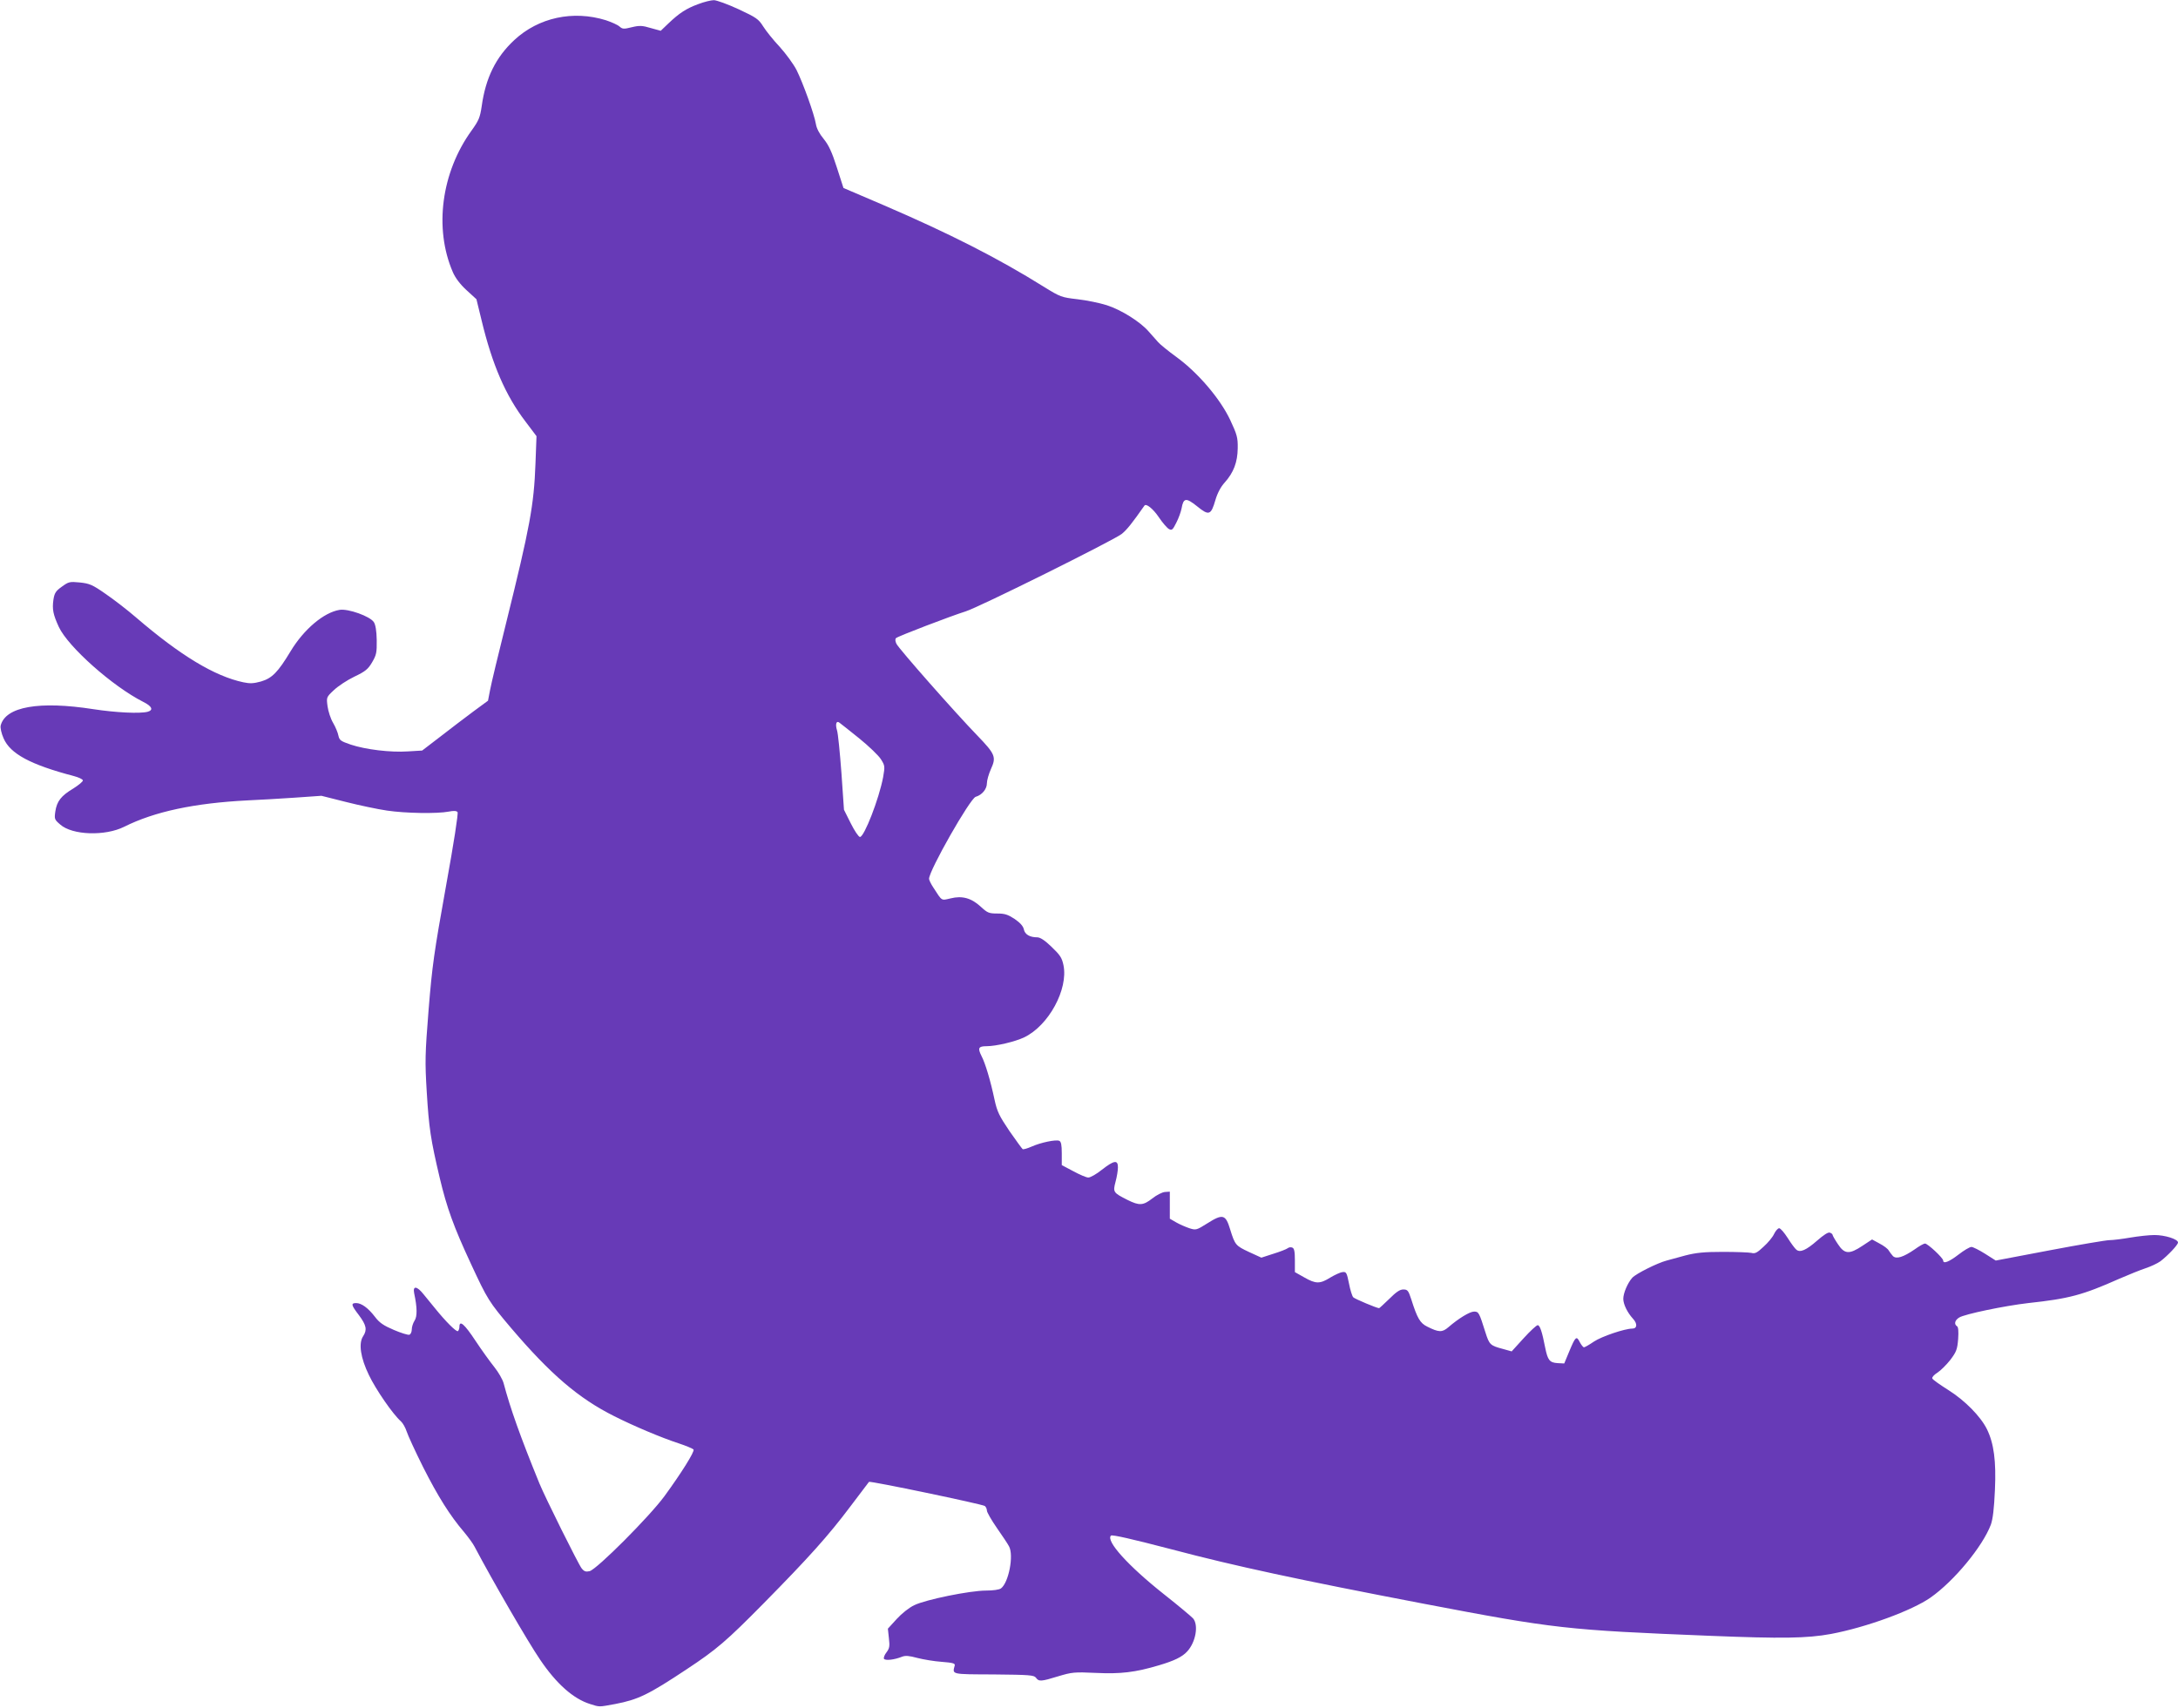 <?xml version="1.0" standalone="no"?>
<!DOCTYPE svg PUBLIC "-//W3C//DTD SVG 20010904//EN"
 "http://www.w3.org/TR/2001/REC-SVG-20010904/DTD/svg10.dtd">
<svg version="1.0" xmlns="http://www.w3.org/2000/svg"
 width="1280pt" height="1004pt" viewBox="0 0 1280 1004"
 preserveAspectRatio="xMidYMid meet">
<g transform="translate(0,1004) scale(0.1,-0.1)"
fill="#673ab7" stroke="none">
<path d="M4104 10016 c-71 -26 -112 -53 -175 -113 l-46 -44 -58 16 c-50 15
-66 16 -112 5 -47 -12 -55 -11 -72 4 -11 10 -47 26 -80 37 -193 60 -396 16
-538 -116 -109 -101 -169 -223 -192 -389 -10 -67 -17 -84 -60 -144 -177 -245
-221 -574 -110 -831 14 -33 42 -71 80 -106 l59 -54 30 -123 c63 -262 141 -443
259 -597 l64 -85 -6 -160 c-9 -247 -33 -374 -172 -936 -46 -184 -89 -363 -95
-397 l-12 -62 -87 -64 c-47 -35 -134 -101 -193 -147 l-107 -82 -83 -5 c-104
-7 -250 11 -337 40 -58 20 -66 25 -72 52 -3 17 -17 51 -31 75 -15 25 -29 69
-33 98 -7 53 -7 54 37 95 24 23 78 59 120 79 65 31 81 44 105 85 25 43 28 56
27 131 -1 53 -7 90 -17 105 -22 34 -150 80 -201 72 -93 -15 -210 -114 -288
-243 -74 -123 -109 -159 -174 -178 -43 -12 -65 -13 -103 -5 -170 36 -370 157
-631 381 -52 45 -134 108 -181 140 -76 53 -93 60 -150 66 -60 6 -66 4 -106
-25 -35 -25 -43 -37 -49 -76 -8 -57 -2 -87 32 -161 55 -117 316 -349 496 -440
52 -26 61 -48 26 -58 -46 -12 -187 -5 -318 15 -320 50 -518 15 -546 -96 -3
-13 4 -46 17 -75 39 -91 158 -155 413 -222 27 -7 51 -18 53 -25 2 -6 -23 -27
-56 -48 -72 -43 -97 -75 -106 -136 -6 -43 -5 -47 29 -76 71 -63 264 -69 376
-13 178 89 411 139 725 155 66 3 191 10 277 16 l157 11 143 -36 c79 -20 188
-43 243 -51 108 -16 294 -19 362 -6 29 6 46 5 52 -3 5 -7 -21 -177 -69 -441
-69 -384 -80 -461 -101 -719 -21 -264 -22 -304 -11 -485 13 -213 23 -279 76
-504 42 -177 82 -288 184 -507 97 -209 105 -222 236 -377 231 -271 396 -413
606 -518 115 -58 276 -126 377 -159 46 -15 85 -32 89 -37 7 -12 -71 -137 -171
-274 -87 -119 -397 -430 -440 -441 -22 -5 -32 -2 -47 17 -19 24 -214 416 -248
499 -113 277 -171 441 -210 588 -6 23 -31 66 -55 96 -24 30 -74 99 -111 155
-64 97 -94 123 -94 82 0 -11 -4 -22 -9 -26 -10 -5 -72 57 -135 135 -20 25 -50
62 -67 82 -39 49 -64 51 -55 6 18 -84 19 -137 2 -162 -9 -14 -16 -37 -16 -51
0 -14 -6 -28 -14 -31 -7 -3 -49 10 -91 28 -61 26 -85 42 -112 78 -40 52 -79
80 -110 80 -32 0 -29 -12 17 -72 43 -58 49 -85 24 -123 -28 -42 -15 -127 34
-228 40 -84 141 -231 188 -272 12 -11 27 -38 34 -60 7 -22 50 -116 97 -210 86
-170 157 -284 241 -382 24 -29 52 -67 61 -85 106 -201 314 -560 385 -664 96
-142 195 -230 294 -261 57 -18 49 -18 147 0 135 26 194 54 420 204 177 117
234 166 453 388 266 270 380 397 510 570 58 77 107 142 109 144 5 7 667 -131
681 -142 6 -5 12 -17 12 -27 0 -9 26 -55 58 -101 32 -46 65 -95 72 -109 29
-53 -2 -213 -47 -247 -10 -8 -47 -13 -88 -13 -94 0 -355 -53 -422 -86 -30 -14
-74 -49 -103 -81 l-52 -57 6 -56 c6 -48 3 -60 -14 -83 -12 -15 -18 -32 -15
-38 8 -12 61 -6 106 12 20 8 42 6 90 -7 35 -9 100 -20 144 -23 64 -5 79 -9 76
-21 -14 -54 -26 -52 229 -53 211 -2 236 -4 248 -19 17 -24 30 -23 131 8 80 24
94 26 221 20 145 -7 232 3 372 45 88 26 136 49 165 81 50 54 68 154 35 194
-10 11 -86 75 -171 142 -212 168 -343 314 -312 345 7 7 128 -21 358 -81 370
-98 753 -180 1473 -318 780 -149 846 -156 1690 -190 422 -17 570 -15 711 11
207 39 475 137 585 214 138 97 305 299 354 428 12 34 19 93 24 203 8 172 -6
275 -47 359 -38 76 -130 169 -227 230 -49 31 -92 61 -94 68 -3 7 11 22 30 34
19 12 53 46 76 75 36 48 41 62 46 123 3 45 1 71 -7 75 -18 12 -13 35 13 51 31
20 267 69 406 85 241 26 319 47 535 143 55 24 125 52 155 62 30 10 69 28 87
41 43 33 103 96 103 110 0 20 -77 44 -138 44 -31 0 -95 -7 -142 -15 -47 -8
-101 -15 -122 -15 -20 0 -179 -27 -353 -60 l-316 -60 -63 40 c-35 22 -71 40
-80 40 -10 0 -44 -20 -76 -45 -56 -43 -90 -56 -90 -35 0 15 -91 100 -107 100
-7 0 -34 -15 -60 -34 -67 -46 -108 -59 -128 -40 -8 9 -19 23 -25 33 -5 10 -29
28 -54 41 l-44 24 -56 -37 c-78 -52 -106 -50 -145 10 -17 25 -31 50 -31 54 0
4 -7 10 -16 13 -10 4 -36 -13 -75 -47 -64 -56 -100 -72 -122 -53 -8 6 -31 37
-51 69 -20 31 -42 57 -50 57 -7 0 -21 -15 -30 -34 -8 -18 -36 -52 -62 -75 -37
-35 -50 -42 -71 -36 -15 3 -90 6 -167 6 -112 0 -158 -5 -221 -21 -44 -12 -93
-25 -110 -30 -54 -14 -180 -77 -202 -101 -27 -30 -53 -90 -53 -124 0 -32 24
-81 57 -117 27 -29 25 -58 -4 -58 -44 0 -180 -46 -225 -76 -28 -19 -54 -34
-59 -34 -5 0 -16 14 -25 31 -19 38 -25 33 -62 -56 l-29 -70 -39 2 c-47 3 -58
17 -73 91 -18 93 -31 132 -44 132 -7 0 -44 -34 -83 -77 l-70 -77 -50 14 c-76
20 -81 25 -104 97 -37 118 -40 123 -67 123 -25 0 -91 -40 -151 -92 -36 -31
-56 -31 -125 4 -41 20 -58 49 -93 160 -17 52 -22 58 -47 58 -20 0 -42 -15 -82
-55 -31 -30 -58 -55 -60 -55 -13 0 -142 54 -152 64 -6 6 -18 43 -25 81 -13 64
-16 70 -38 67 -13 -1 -45 -16 -72 -32 -61 -38 -85 -38 -153 1 l-55 31 0 69 c0
53 -4 71 -15 75 -8 4 -21 2 -28 -4 -6 -5 -44 -20 -83 -32 l-71 -23 -72 33
c-79 37 -83 41 -112 135 -26 86 -43 91 -133 34 -65 -41 -68 -41 -106 -29 -21
7 -56 22 -77 34 l-38 22 0 79 0 80 -29 -2 c-15 -1 -49 -18 -74 -38 -54 -42
-76 -43 -145 -9 -85 43 -87 46 -71 107 8 29 14 67 14 85 0 45 -22 42 -94 -14
-32 -26 -68 -46 -80 -46 -12 0 -51 17 -88 37 l-68 36 0 69 c0 51 -4 69 -15 74
-21 8 -108 -10 -162 -34 -25 -11 -49 -18 -53 -15 -4 3 -39 51 -78 107 -60 89
-72 114 -87 183 -24 113 -54 214 -77 258 -23 46 -18 57 30 57 56 0 169 27 221
52 144 69 260 283 231 424 -9 44 -20 60 -70 108 -39 38 -67 56 -84 56 -44 0
-73 17 -79 47 -4 19 -21 38 -54 61 -40 26 -58 32 -102 32 -49 0 -58 4 -96 39
-56 52 -110 67 -178 50 -57 -13 -49 -18 -102 64 -14 21 -25 44 -25 51 0 49
241 472 274 482 38 11 66 46 66 80 0 17 11 55 24 84 32 70 25 87 -81 197 -128
132 -463 512 -475 539 -7 15 -8 28 -2 33 11 11 323 130 409 157 78 24 866 416
917 455 31 25 61 63 134 167 10 14 51 -19 84 -68 22 -33 49 -64 60 -70 17 -9
22 -5 43 37 14 27 27 64 31 84 11 63 26 65 91 13 70 -57 82 -53 108 37 12 41
32 78 54 102 53 59 76 120 77 202 1 63 -4 80 -44 166 -59 125 -189 278 -317
371 -48 35 -96 74 -107 87 -12 13 -36 41 -55 62 -49 57 -162 128 -247 155 -41
13 -118 29 -172 35 -94 11 -100 13 -197 73 -269 168 -554 313 -942 480 l-236
101 -39 121 c-29 91 -48 131 -77 167 -25 30 -42 62 -46 88 -10 59 -76 242
-114 318 -18 35 -63 96 -99 136 -37 39 -80 93 -97 120 -27 43 -40 52 -145 101
-63 29 -128 53 -145 53 -16 0 -57 -10 -91 -23z m945 -4316 c57 -46 115 -102
128 -123 24 -38 24 -42 13 -106 -24 -127 -111 -351 -136 -351 -8 0 -32 36 -54
80 l-40 80 -15 217 c-9 120 -20 233 -26 250 -11 36 -4 59 14 45 7 -5 59 -46
116 -92z"/>
</g>
</svg>

